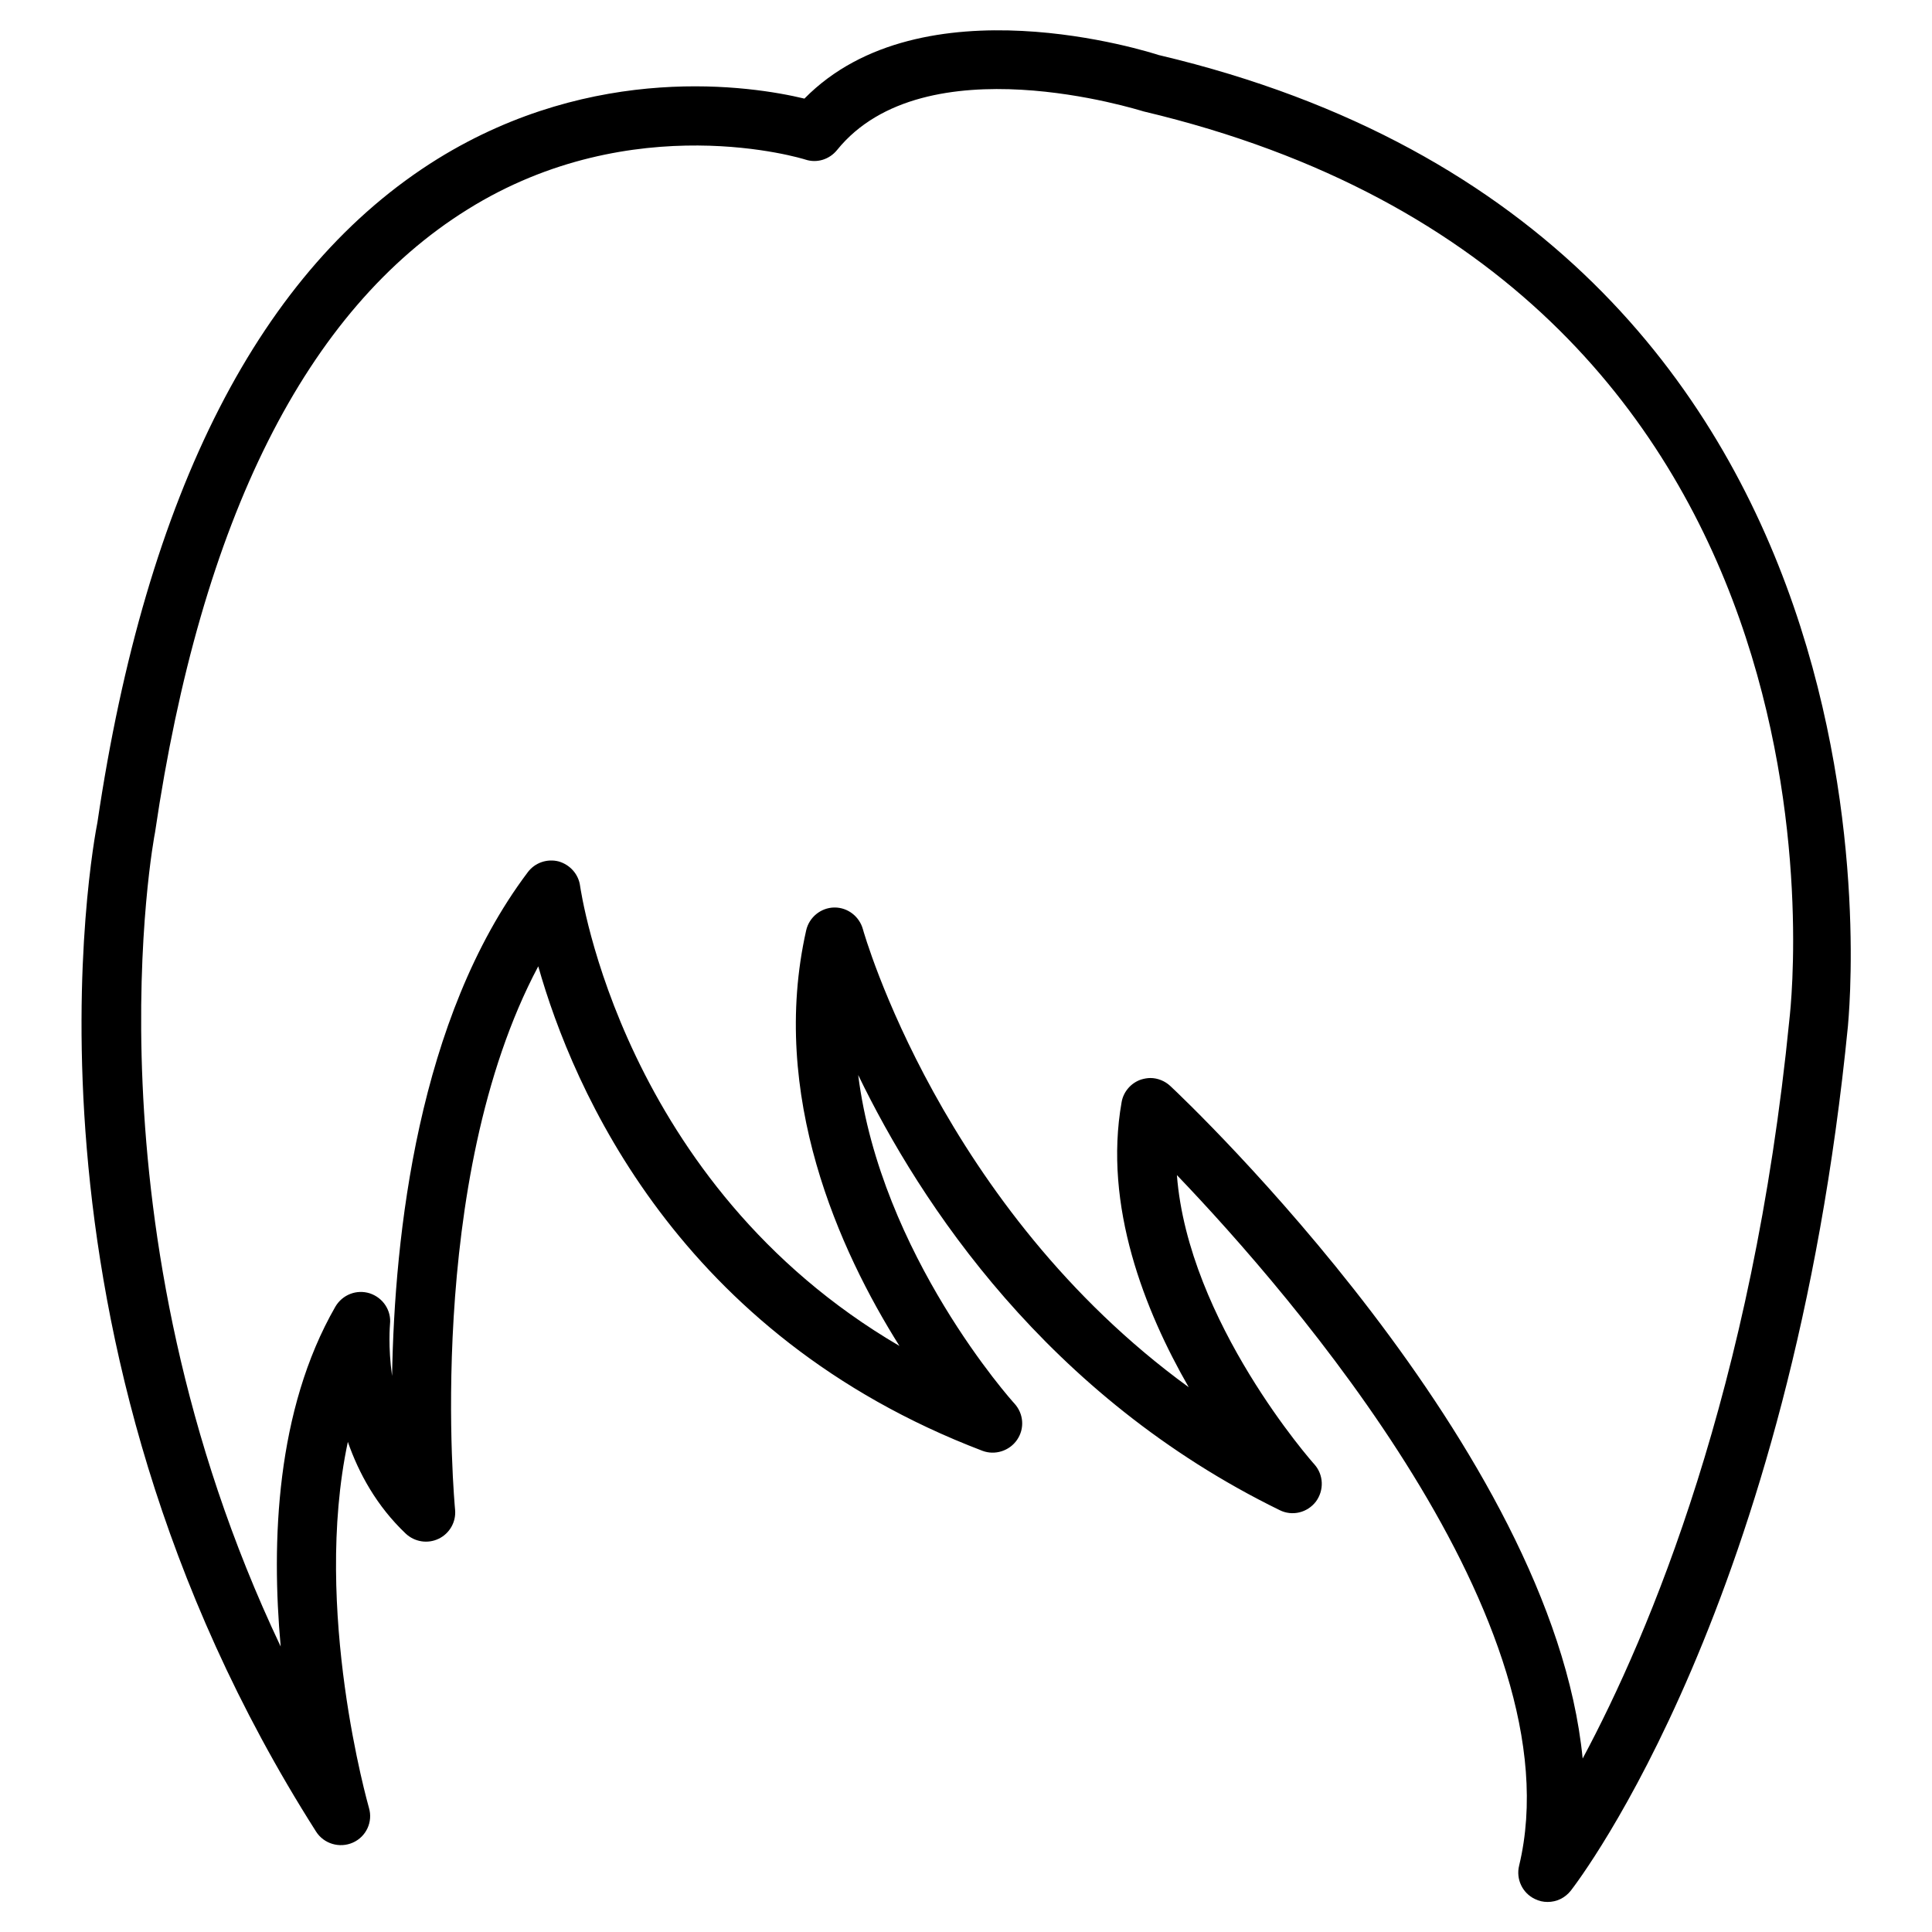 <?xml version="1.0" encoding="UTF-8"?>
<!-- Uploaded to: ICON Repo, www.iconrepo.com, Generator: ICON Repo Mixer Tools -->
<svg fill="#000000" width="800px" height="800px" version="1.1" viewBox="144 144 512 512" xmlns="http://www.w3.org/2000/svg">
 <path d="m451.25 158.64c-2.676-0.867-62.977-20.152-94.07 11.492-14.09-3.387-55.578-9.762-97.219 15.98-46.918 29.129-77.227 88.406-90.137 175.79-1.102 5.512-25.742 136.03 57.938 267.49 2.047 3.227 6.219 4.488 9.762 2.914 3.543-1.574 5.352-5.512 4.25-9.211-0.156-0.629-15.035-52.508-5.59-96.984 2.914 8.344 7.637 17.004 15.352 24.324 2.363 2.203 5.824 2.754 8.738 1.34 2.914-1.418 4.644-4.488 4.328-7.715-0.078-0.945-8.266-86.984 22.043-143.98 9.211 32.512 37.156 97.691 117.69 128.39 3.305 1.258 7.164 0.078 9.211-2.914 2.047-2.992 1.73-6.926-0.707-9.605-0.473-0.473-35.426-39.438-41.406-87.066 16.453 34.008 50.066 85.176 111.7 115.32 3.305 1.652 7.32 0.707 9.605-2.281 2.203-2.992 2.047-7.086-0.395-9.84-0.395-0.395-33.457-37.785-36.449-76.672 30.465 31.805 106.11 118.95 90.688 183.02-0.867 3.543 0.867 7.242 4.172 8.816 1.102 0.551 2.203 0.789 3.387 0.789 2.363 0 4.566-1.023 6.141-2.992 2.363-3.07 58.41-76.516 73.445-229.16 0.074-2.125 22.352-208.77-182.48-257.26zm166.96 255.53c-9.684 98.008-37.156 162.95-54.789 195.86-8.031-82.105-104.62-173.89-109.27-178.22-1.418-1.34-3.387-2.125-5.273-2.125-0.789 0-1.652 0.156-2.441 0.395-2.676 0.867-4.723 3.227-5.195 5.984-4.879 27.473 6.141 55.34 17.789 75.57-65.496-47.625-86.121-120.52-86.355-121.39-0.945-3.387-4.016-5.746-7.477-5.746h-0.156c-3.543 0.078-6.613 2.598-7.398 6.062-9.84 43.691 8.816 84.859 24.719 110.13-73.523-42.98-84.469-120.99-84.625-121.86-0.395-3.148-2.676-5.668-5.668-6.535-3.07-0.789-6.297 0.316-8.188 2.832-29.125 38.652-35.344 96.195-35.977 133.51-1.102-7.793-0.551-13.539-0.551-13.699 0.395-3.621-1.812-7.008-5.352-8.188-3.465-1.102-7.242 0.316-9.133 3.543-15.742 27.395-17.004 62.348-14.484 90.055-52.898-111.46-33.613-214.35-33.297-215.77 12.199-82.973 40.066-138.47 82.812-165.07 43.926-27.395 89.031-13.383 89.504-13.227 3.07 1.023 6.375 0 8.422-2.519 23.145-28.652 80.059-10.547 81.238-10.234 191.84 45.5 172.09 232.54 171.14 240.65z"/>
</svg>